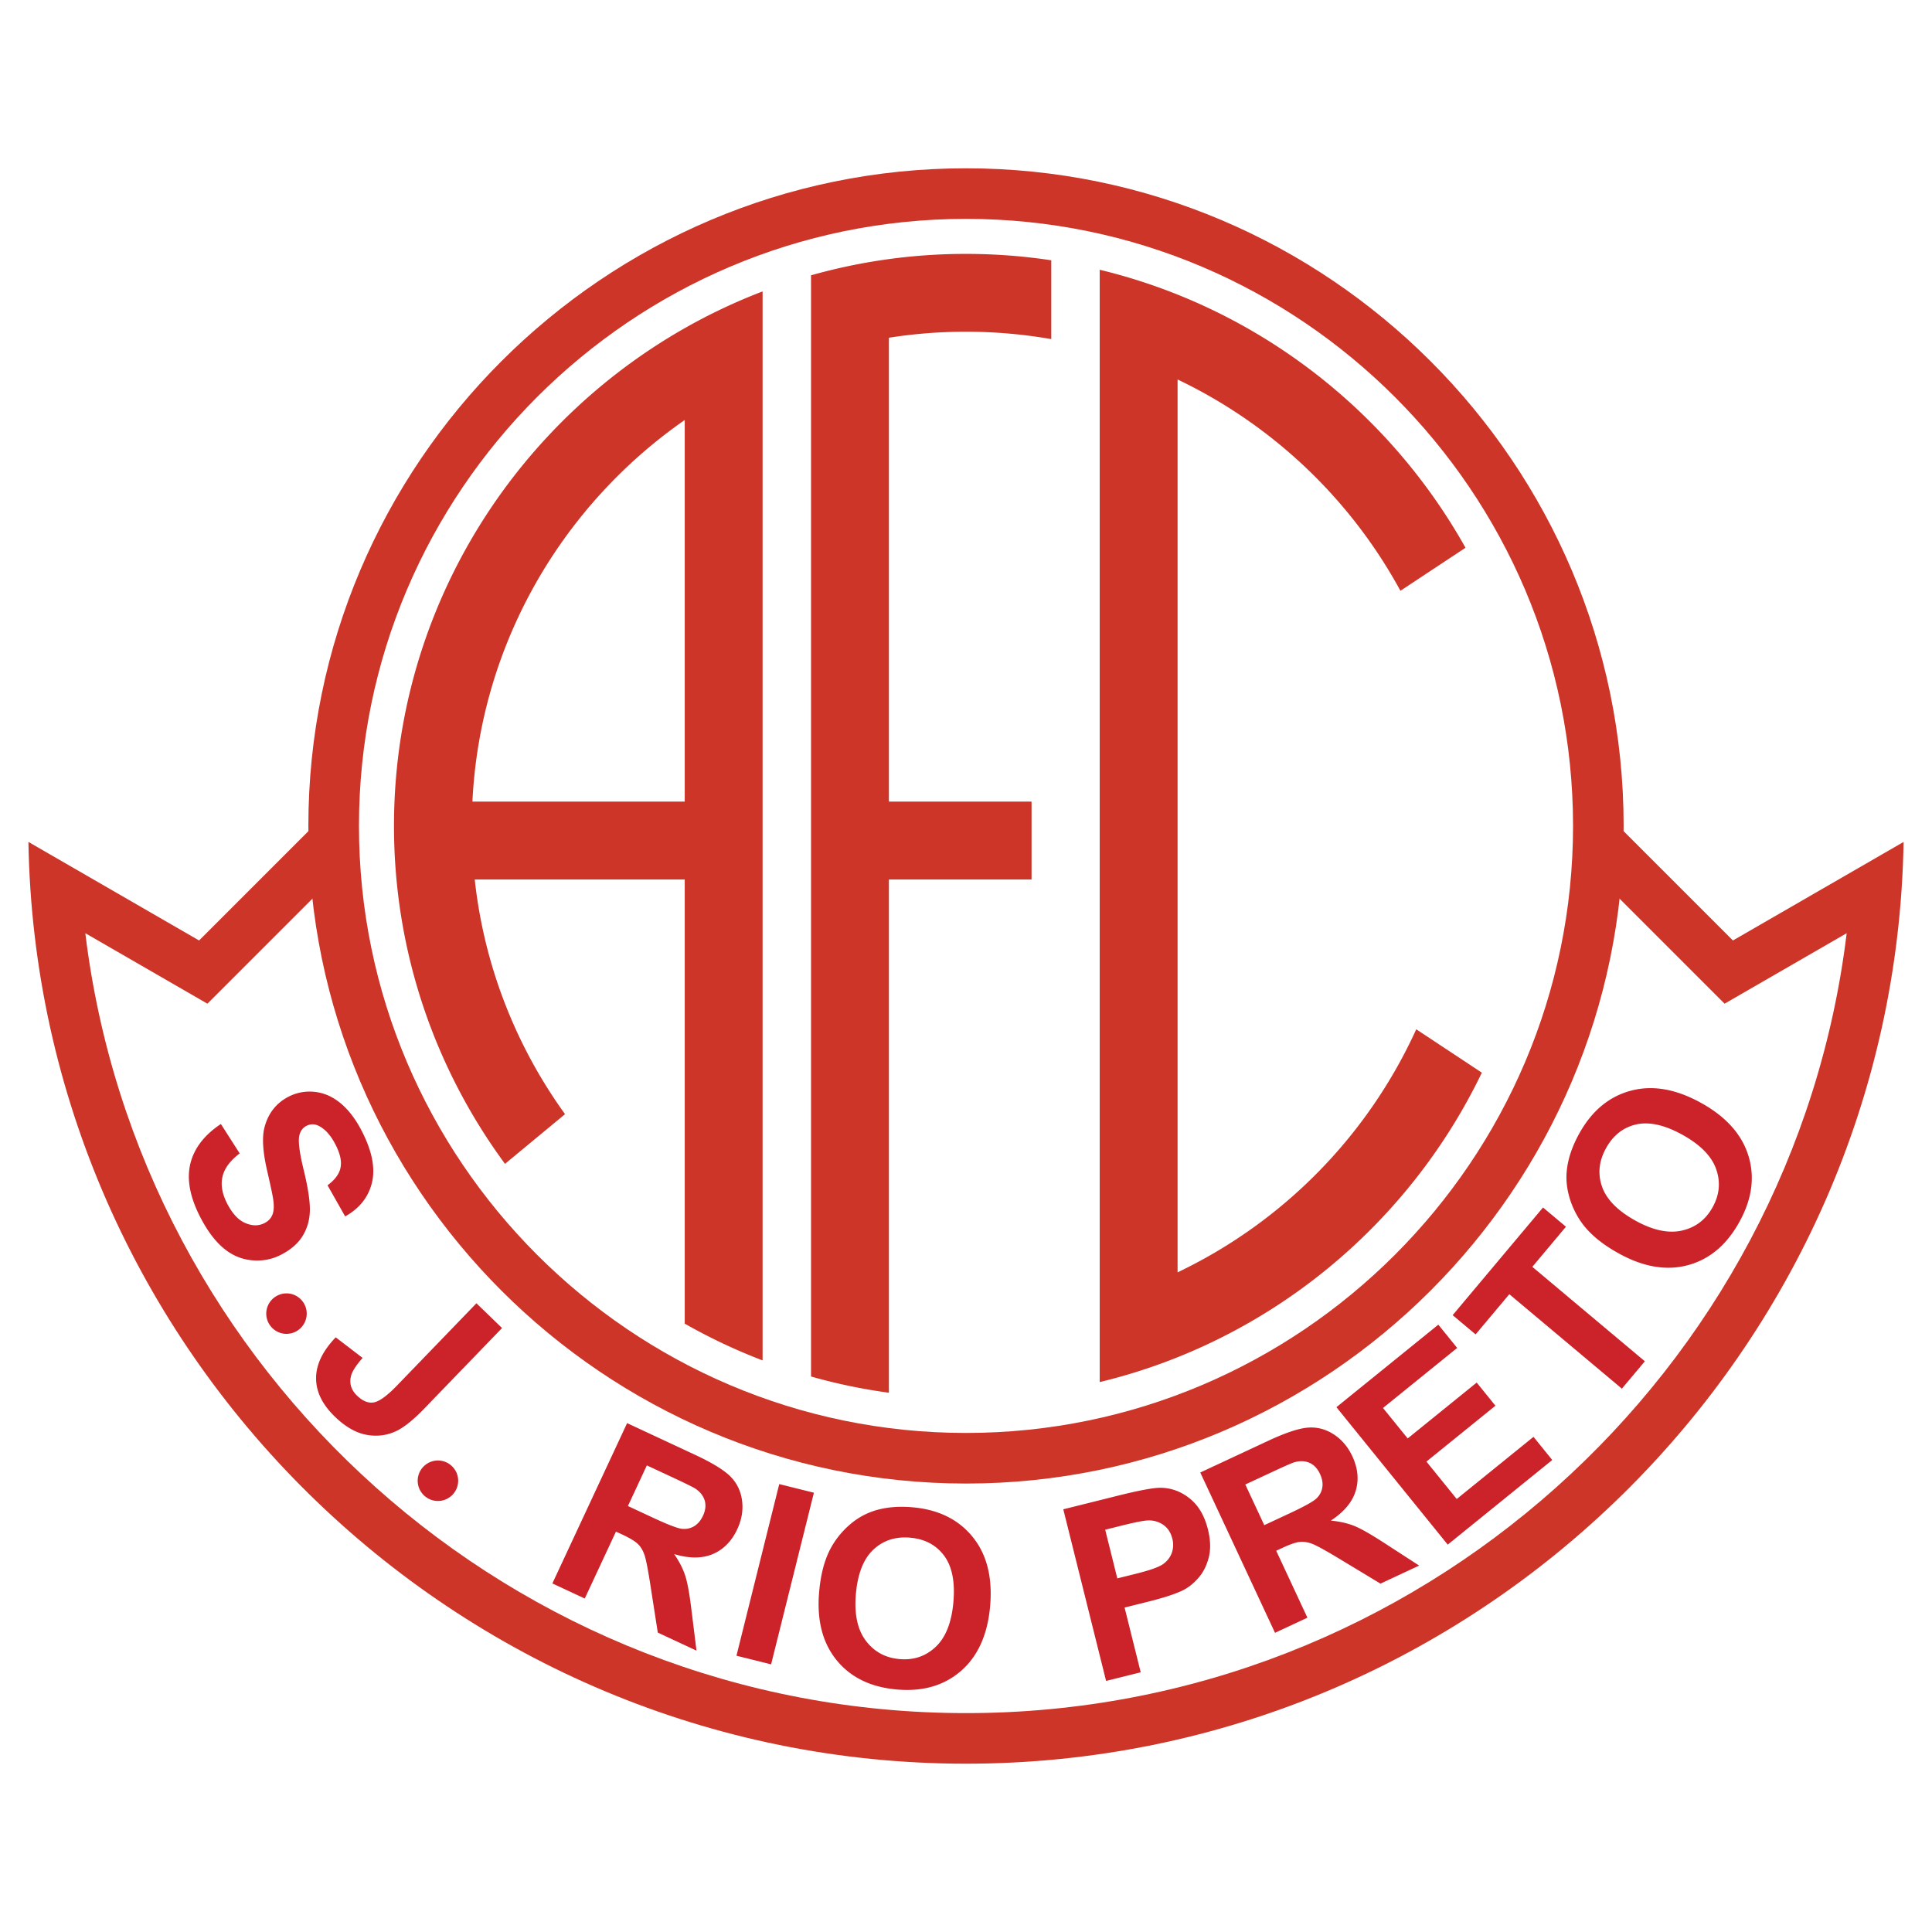<svg xmlns="http://www.w3.org/2000/svg" width="2500" height="2500" viewBox="0 0 192.756 192.756"><g fill-rule="evenodd" clip-rule="evenodd"><path fill="#fff" d="M0 0h192.756v192.756H0V0z"/><path d="M189.922 84c-.859 50.8-42.545 91.964-93.543 91.964-50.999 0-92.685-41.164-93.544-91.965l17.028 9.832 18.745-18.745h115.541l18.746 18.745L189.922 84z" fill="#cd3529"/><path d="M184.244 93.106c-5.314 43.737-42.734 77.812-87.866 77.812S13.826 136.844 8.512 93.106l12.181 7.032 21.483-21.483H150.58l21.482 21.483 12.182-7.032z" fill="#fff"/><path d="M96.378 16.791c36.137 0 65.612 29.474 65.612 65.611s-29.475 65.612-65.612 65.612-65.612-29.475-65.612-65.612c.001-36.138 29.475-65.611 65.612-65.611z" fill="#cd3529"/><path d="M96.378 21.837c33.358 0 60.565 27.207 60.565 60.564s-27.207 60.565-60.565 60.565-60.564-27.207-60.564-60.565S63.02 21.837 96.378 21.837z" fill="#fff"/><path d="M88.685 79.978h14.233v7.769H88.685v51.207a56.461 56.461 0 0 1-7.769-1.619V27.468a56.76 56.76 0 0 1 15.462-2.137c2.891 0 5.731.219 8.508.638v7.864a49.332 49.332 0 0 0-8.508-.737c-2.616 0-5.186.205-7.693.601v46.281zm28.803-42.117v89.081a49.696 49.696 0 0 0 23.812-24.25l6.545 4.328c-7.35 15.279-21.307 26.818-38.127 30.871V26.914c15.648 3.772 28.818 14.023 36.496 27.736l-6.492 4.293a49.714 49.714 0 0 0-22.234-21.082zM76.084 135.73a57.052 57.052 0 0 1-7.768-3.67V87.747H47.365c.941 8.669 4.147 16.673 9.009 23.412l-5.99 4.959c-6.957-9.457-11.076-21.12-11.076-33.715 0-24.291 15.312-45.116 36.776-53.328V135.73zm-7.768-55.752V41.905C56.117 50.39 47.902 64.233 47.133 79.978h21.183z" fill="#cd3529"/><path d="M161.816 138.547l-11.23-9.424-3.365 4.01-2.289-1.92 9.016-10.742 2.287 1.92-3.355 4.002 11.229 9.422-2.293 2.732zm-17.375 15.562l-11.105-13.715 10.166-8.232 1.881 2.322-7.4 5.99 2.463 3.039 6.885-5.574 1.869 2.309-6.885 5.574 3.023 3.734 7.66-6.203 1.871 2.311-10.428 8.445zm-70.964 11.082l4.269-17.123 3.457.861-4.269 17.123-3.457-.861zm-25.944-35.162l2.557 2.469-7.761 8.037c-1.013 1.049-1.89 1.768-2.618 2.154-.962.5-1.985.658-3.069.475-1.087-.18-2.161-.791-3.228-1.82-1.254-1.211-1.88-2.488-1.878-3.846.002-1.352.653-2.713 1.96-4.072l2.683 2.055c-.673.756-1.062 1.373-1.171 1.852-.162.723.042 1.359.606 1.904.57.551 1.132.779 1.686.68.551-.098 1.322-.66 2.316-1.688l7.917-8.2zm-25.496-17.888l1.878 2.936c-.946.713-1.516 1.477-1.712 2.297-.194.812-.049 1.703.443 2.67.52 1.021 1.13 1.684 1.829 1.979.696.299 1.335.301 1.912.006.374-.189.633-.459.781-.812.153-.35.186-.846.099-1.488-.057-.438-.263-1.402-.606-2.891-.446-1.918-.534-3.377-.269-4.373.372-1.408 1.18-2.428 2.425-3.062a4.554 4.554 0 0 1 2.595-.465c.926.1 1.791.484 2.592 1.152.8.672 1.507 1.605 2.122 2.814 1.008 1.977 1.331 3.68.977 5.119-.361 1.438-1.247 2.549-2.667 3.338l-1.757-3.104c.74-.547 1.173-1.137 1.297-1.764.128-.627-.038-1.387-.493-2.279-.47-.922-1.026-1.553-1.672-1.879-.413-.213-.825-.217-1.231-.01-.373.191-.611.512-.715.961-.133.57.012 1.723.437 3.453.421 1.73.626 3.064.614 4.002-.015.939-.251 1.789-.713 2.555-.465.762-1.193 1.396-2.186 1.902-.9.459-1.873.641-2.912.537-1.042-.1-1.988-.508-2.835-1.229-.851-.721-1.624-1.766-2.319-3.131-1.013-1.988-1.333-3.748-.957-5.281.375-1.533 1.39-2.854 3.043-3.953zm6.546 16.9c1.112 0 2.019.906 2.019 2.018 0 1.113-.907 2.02-2.019 2.02s-2.019-.906-2.019-2.02a2.023 2.023 0 0 1 2.019-2.018zm15.11 16.674c1.112 0 2.019.906 2.019 2.02 0 1.111-.907 2.018-2.019 2.018s-2.019-.906-2.019-2.018c0-1.114.908-2.02 2.019-2.02zm18.954 4.541l2.387 1.113c1.549.723 2.546 1.111 2.995 1.16.444.049.852-.037 1.221-.254.365-.221.663-.566.887-1.047.251-.541.308-1.041.175-1.506-.132-.465-.44-.863-.924-1.197-.245-.154-1.022-.539-2.333-1.15l-2.518-1.174-1.89 4.055zm-7.537 7.724l7.458-15.994 6.799 3.17c1.709.797 2.882 1.521 3.522 2.17.641.646 1.025 1.447 1.148 2.398.122.955-.038 1.898-.479 2.846-.559 1.199-1.376 2.027-2.445 2.482-1.067.449-2.355.451-3.853-.002.509.736.878 1.451 1.104 2.152.227.699.435 1.848.626 3.451l.5 4.031-3.862-1.801-.711-4.57c-.25-1.631-.451-2.676-.606-3.143-.153-.467-.375-.838-.661-1.119-.287-.279-.799-.59-1.543-.939l-.652-.303-3.113 6.676-3.232-1.505zm26.616.854c.156-1.793.551-3.273 1.197-4.441a8.3 8.3 0 0 1 1.848-2.268 6.988 6.988 0 0 1 2.41-1.381c1.139-.367 2.418-.488 3.851-.363 2.591.227 4.59 1.211 6.007 2.955 1.414 1.74 1.996 4.043 1.746 6.904-.248 2.84-1.215 4.992-2.899 6.461-1.683 1.467-3.816 2.086-6.396 1.861-2.616-.229-4.625-1.207-6.029-2.936-1.403-1.731-1.98-3.997-1.735-6.792zm3.666.201c-.173 1.99.155 3.541.983 4.646.83 1.109 1.953 1.723 3.369 1.846 1.412.125 2.619-.281 3.617-1.225.994-.941 1.582-2.428 1.761-4.467.176-2.014-.133-3.557-.928-4.625-.795-1.07-1.929-1.666-3.39-1.795-1.465-.127-2.689.271-3.673 1.197-.98.925-1.562 2.398-1.739 4.423zm41.817 3.871l-7.457-15.994 6.799-3.172c1.711-.797 3.018-1.23 3.926-1.305s1.77.145 2.576.662c.811.52 1.43 1.252 1.871 2.197.559 1.199.67 2.357.33 3.469-.34 1.105-1.168 2.094-2.477 2.949.891.084 1.676.262 2.357.537s1.691.861 3.047 1.74l3.408 2.209L137.73 158l-3.959-2.395c-1.412-.854-2.342-1.373-2.799-1.555-.455-.182-.883-.252-1.281-.213-.398.037-.967.232-1.711.58l-.652.303 3.113 6.678-3.232 1.508zm-1.072-10.74l2.387-1.113c1.549-.721 2.488-1.236 2.814-1.547.324-.309.521-.678.59-1.1s-.008-.873-.232-1.352c-.25-.541-.598-.904-1.039-1.104-.441-.197-.947-.223-1.512-.061-.277.08-1.07.436-2.381 1.047l-2.518 1.174 1.891 4.056zm-15.782 15.541l-4.27-17.123 5.545-1.383c2.102-.523 3.494-.775 4.174-.766 1.045.014 2.01.363 2.885 1.059.879.697 1.486 1.727 1.824 3.086.264 1.053.291 1.986.088 2.795-.205.812-.545 1.494-1.033 2.053-.484.553-1.014.979-1.588 1.256-.783.375-1.961.752-3.527 1.141l-2.252.562 1.609 6.459-3.455.861zm-.089-15.086l1.209 4.855 1.891-.471c1.363-.34 2.254-.656 2.668-.949.412-.295.705-.662.871-1.111a2.39 2.39 0 0 0 .059-1.428c-.156-.623-.467-1.092-.936-1.406a2.483 2.483 0 0 0-1.576-.412c-.434.027-1.273.195-2.516.504l-1.67.418zm51.226-27.574c-1.574-.871-2.764-1.836-3.57-2.898a8.365 8.365 0 0 1-1.318-2.611c-.285-.951-.381-1.873-.283-2.764.125-1.189.537-2.408 1.234-3.666 1.262-2.275 2.973-3.703 5.143-4.285 2.166-.584 4.506-.18 7.018 1.213 2.494 1.383 4.066 3.141 4.725 5.277.654 2.133.354 4.334-.902 6.598-1.271 2.297-2.984 3.734-5.133 4.314-2.154.578-4.459.183-6.914-1.178zm1.674-3.266c1.748.969 3.299 1.297 4.646.992 1.352-.309 2.367-1.084 3.057-2.328.688-1.24.809-2.508.352-3.803-.455-1.291-1.574-2.432-3.363-3.424-1.768-.98-3.303-1.324-4.604-1.035-1.301.295-2.307 1.086-3.018 2.367-.713 1.287-.846 2.566-.4 3.842.445 1.272 1.553 2.403 3.33 3.389z" fill="#cc2229"/></g></svg>